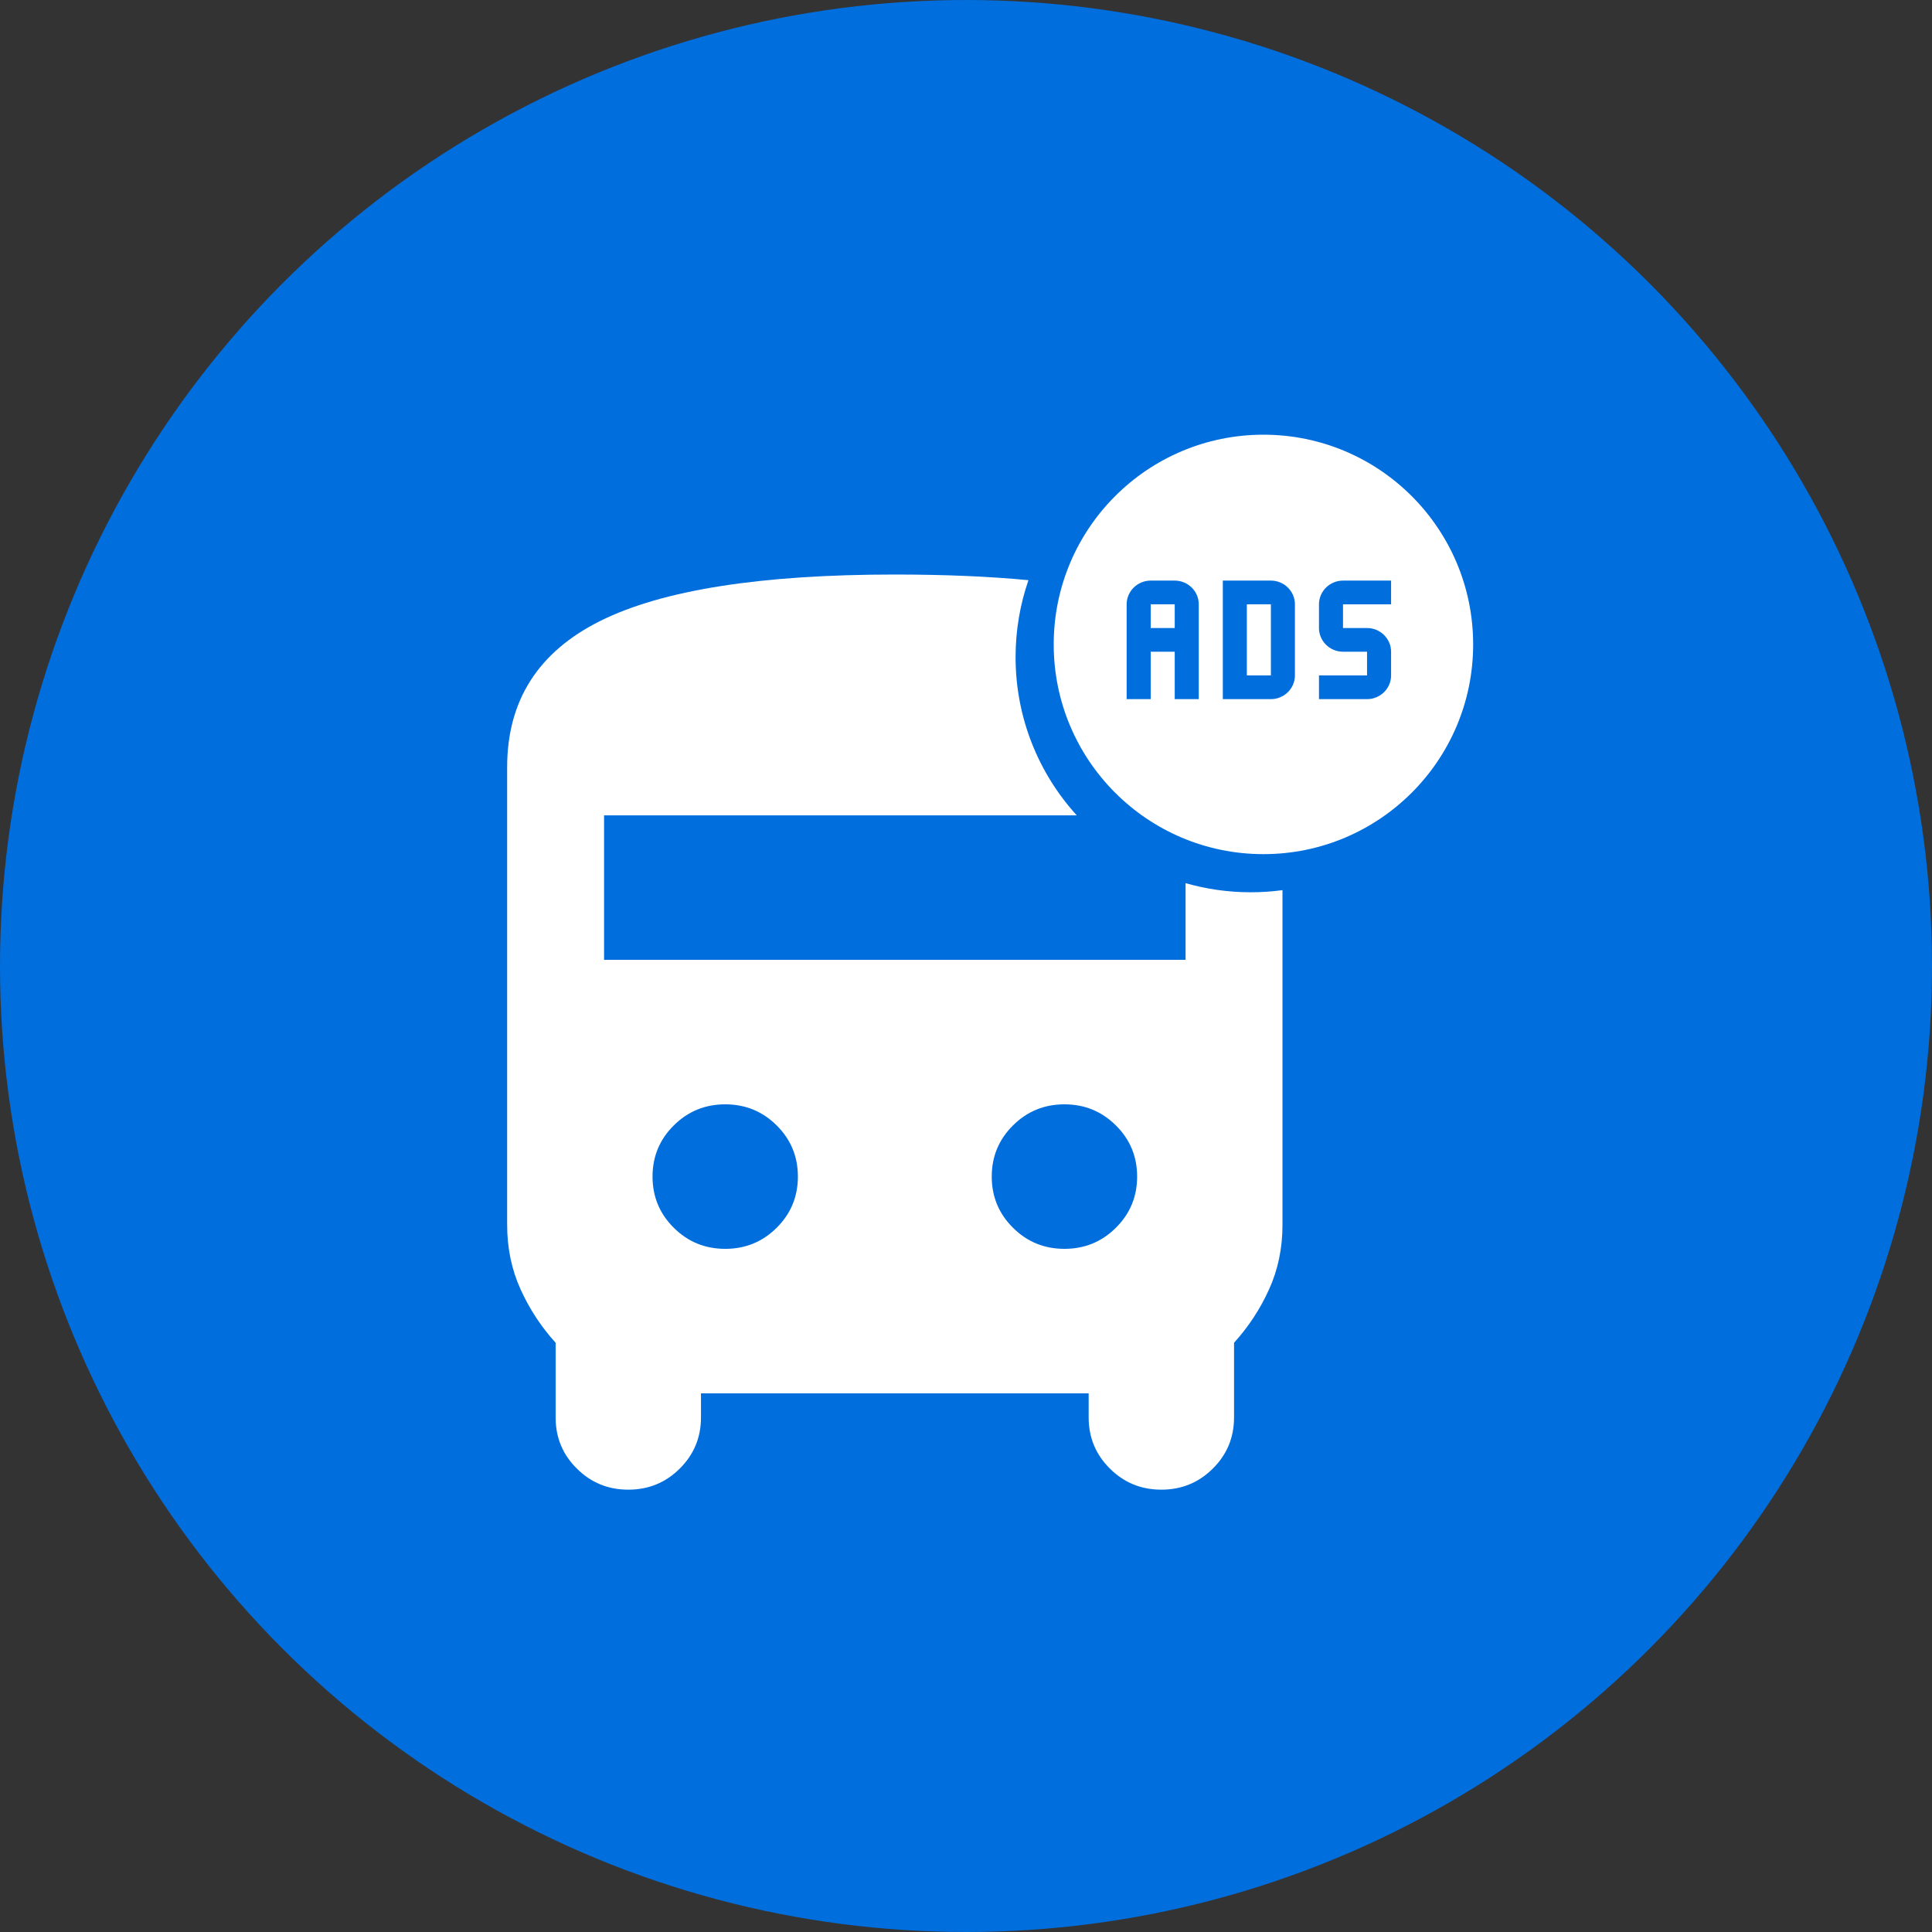 <svg width="80" height="80" viewBox="0 0 80 80" fill="none" xmlns="http://www.w3.org/2000/svg">
<rect x="0" y="0" width="80" height="80" fill="#333333" stroke="none"/>
<circle cx="40" cy="40" r="40" fill="#016EDD"/>
<path d="M51.629 25.023H52.625V27.968H51.629V25.023Z" fill="white"/>
<path d="M47.648 25.023H48.643V26.005H47.648V25.023Z" fill="white"/>
<path fill-rule="evenodd" clip-rule="evenodd" d="M61 26.684C61 31.48 57.112 35.368 52.316 35.368C47.52 35.368 43.632 31.48 43.632 26.684C43.632 21.888 47.52 18 52.316 18C57.112 18 61 21.888 61 26.684ZM55.611 24.041C55.063 24.041 54.616 24.483 54.616 25.023V26.005C54.616 26.544 55.063 26.986 55.611 26.986H56.606V27.968H54.616V28.95H56.606C57.154 28.95 57.602 28.508 57.602 27.968V26.986C57.602 26.446 57.154 26.005 56.606 26.005H55.611V25.023H57.602V24.041H55.611ZM50.634 24.041V28.95H52.625C53.172 28.95 53.62 28.508 53.62 27.968V25.023C53.62 24.483 53.172 24.041 52.625 24.041H50.634ZM47.648 24.041C47.1 24.041 46.652 24.483 46.652 25.023V28.95H47.648V26.986H48.643V28.95H49.638V25.023C49.638 24.483 49.191 24.041 48.643 24.041H47.648Z" fill="white"/>
<path fill-rule="evenodd" clip-rule="evenodd" d="M53.105 50.715V36.859C52.675 36.917 52.236 36.947 51.789 36.947C50.854 36.947 49.949 36.815 49.092 36.569V39.745H25.013V33.762H44.586C43.012 32.032 42.053 29.733 42.053 27.21C42.053 26.095 42.24 25.023 42.586 24.024C40.95 23.868 39.106 23.79 37.053 23.79C31.501 23.79 27.438 24.429 24.863 25.708C22.288 26.989 21 29.008 21 31.767V50.715C21 51.679 21.184 52.568 21.552 53.381C21.92 54.196 22.405 54.936 23.007 55.601V58.693C23.007 59.523 23.299 60.23 23.886 60.811C24.47 61.393 25.18 61.684 26.016 61.684C26.852 61.684 27.563 61.393 28.147 60.811C28.733 60.23 29.026 59.523 29.026 58.693V57.695H45.079V58.693C45.079 59.523 45.372 60.23 45.958 60.811C46.542 61.393 47.253 61.684 48.089 61.684C48.925 61.684 49.635 61.393 50.22 60.811C50.806 60.23 51.099 59.523 51.099 58.693V55.601C51.701 54.936 52.186 54.196 52.553 53.381C52.921 52.568 53.105 51.679 53.105 50.715ZM30.03 51.712C30.866 51.712 31.576 51.421 32.161 50.838C32.746 50.257 33.039 49.551 33.039 48.72C33.039 47.889 32.746 47.183 32.161 46.602C31.576 46.02 30.866 45.728 30.03 45.728C29.194 45.728 28.483 46.02 27.899 46.602C27.313 47.183 27.02 47.889 27.02 48.72C27.02 49.551 27.313 50.257 27.899 50.838C28.483 51.421 29.194 51.712 30.03 51.712ZM44.076 51.712C44.912 51.712 45.622 51.421 46.207 50.838C46.793 50.257 47.086 49.551 47.086 48.72C47.086 47.889 46.793 47.183 46.207 46.602C45.622 46.02 44.912 45.728 44.076 45.728C43.24 45.728 42.529 46.02 41.945 46.602C41.359 47.183 41.066 47.889 41.066 48.72C41.066 49.551 41.359 50.257 41.945 50.838C42.529 51.421 43.24 51.712 44.076 51.712Z" fill="white"/>
</svg>
